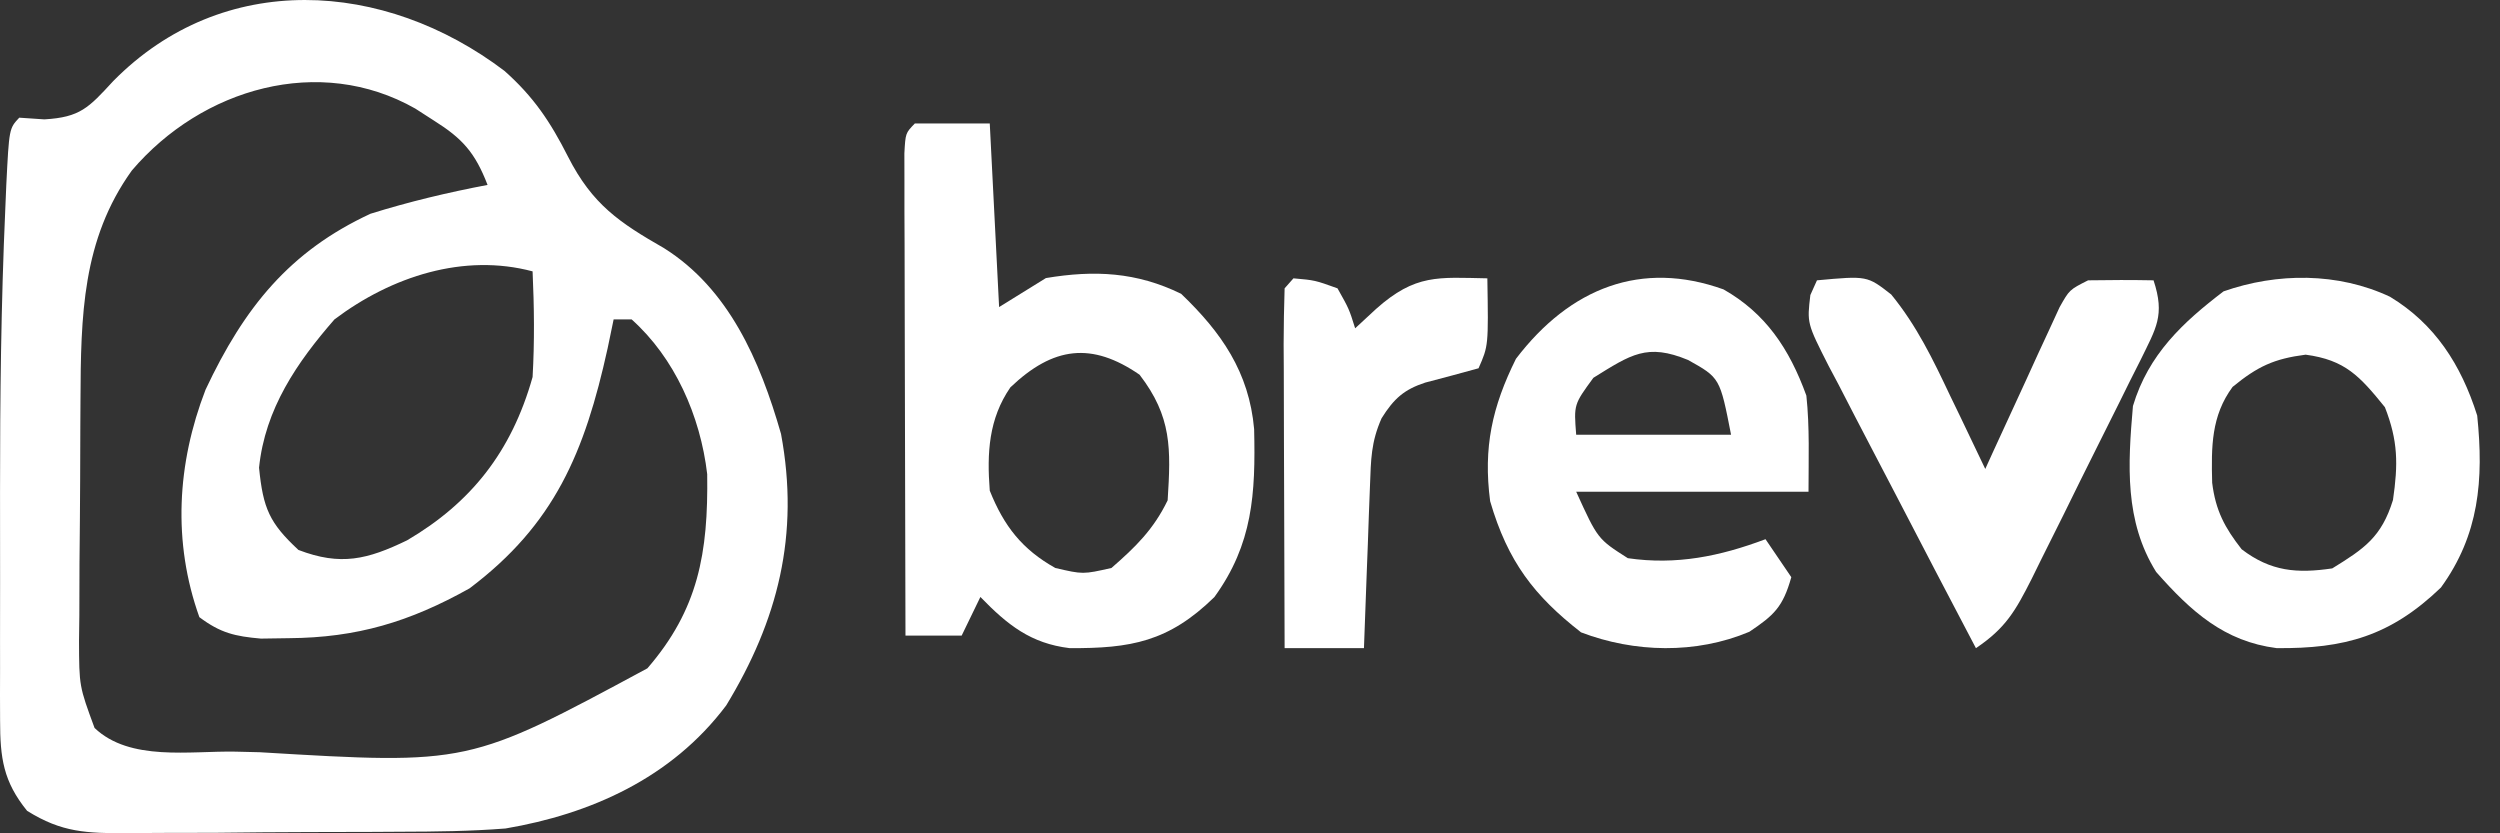 <svg width="84" height="28" viewBox="0 0 84 28" fill="none" xmlns="http://www.w3.org/2000/svg">
<rect x="0" y="0" width="84" height="28" fill="#333333" stroke="none"/>
<path d="M16.949 2.381C17.921 3.243 18.488 4.083 19.086 5.265C19.907 6.879 20.823 7.484 22.313 8.339C24.476 9.699 25.53 12.093 26.242 14.578C26.875 17.973 26.135 20.851 24.401 23.702C22.558 26.155 19.824 27.354 16.987 27.837C15.812 27.93 14.642 27.943 13.465 27.946C13.136 27.948 12.808 27.95 12.47 27.952C11.78 27.955 11.09 27.957 10.401 27.957C9.346 27.958 8.291 27.97 7.236 27.982C6.563 27.984 5.891 27.985 5.219 27.986C4.747 27.993 4.747 27.993 4.266 28C2.916 27.991 2.091 27.983 0.91 27.243C0.11 26.257 0.004 25.466 0.003 24.208C0.002 23.931 0.001 23.655 0 23.37C0.001 23.071 0.001 22.771 0.002 22.463C0.002 22.15 0.001 21.837 0.001 21.515C0.001 20.849 0.001 20.183 0.003 19.517C0.004 18.521 0.003 17.525 0.001 16.529C-0 13.363 0.036 10.203 0.177 7.039C0.189 6.764 0.2 6.489 0.212 6.205C0.307 4.317 0.307 4.317 0.647 3.954C0.925 3.973 1.203 3.992 1.49 4.011C2.692 3.941 2.976 3.625 3.805 2.724C7.492 -1.017 12.907 -0.684 16.949 2.381ZM4.43 5.729C2.757 8.056 2.717 10.622 2.704 13.447C2.702 13.735 2.7 14.023 2.699 14.32C2.696 14.926 2.694 15.532 2.693 16.138C2.69 17.065 2.68 17.992 2.671 18.919C2.669 19.509 2.667 20.099 2.666 20.689C2.662 20.966 2.659 21.242 2.655 21.527C2.66 23.056 2.66 23.056 3.177 24.459C4.363 25.591 6.39 25.226 7.909 25.255C8.179 25.262 8.448 25.268 8.726 25.275C15.743 25.695 15.743 25.695 21.752 22.456C23.463 20.477 23.799 18.588 23.762 15.932C23.531 13.964 22.666 12.023 21.223 10.732C21.024 10.732 20.824 10.732 20.618 10.732C20.519 11.211 20.519 11.211 20.417 11.7C19.646 15.203 18.633 17.618 15.777 19.769C13.763 20.896 11.989 21.427 9.706 21.443C9.397 21.447 9.087 21.452 8.769 21.457C7.898 21.381 7.411 21.271 6.699 20.737C5.797 18.216 5.945 15.582 6.907 13.092C8.212 10.318 9.737 8.441 12.448 7.182C13.748 6.776 15.049 6.467 16.382 6.213C15.961 5.122 15.534 4.652 14.585 4.055C14.377 3.921 14.168 3.786 13.953 3.648C10.738 1.821 6.788 2.96 4.43 5.729ZM11.238 10.732C9.984 12.169 8.906 13.736 8.704 15.714C8.839 17.085 9.056 17.574 10.027 18.478C11.448 19.023 12.348 18.799 13.678 18.155C15.818 16.899 17.187 15.185 17.895 12.668C17.963 11.48 17.949 10.307 17.895 9.118C15.588 8.503 13.162 9.282 11.238 10.732Z" fill="white"/>
<path d="M30.739 4.148C31.57 4.148 32.4 4.148 33.256 4.148C33.36 6.184 33.463 8.22 33.57 10.317C34.089 9.996 34.608 9.674 35.143 9.343C36.777 9.071 38.186 9.139 39.685 9.871C41.032 11.159 41.971 12.5 42.139 14.42C42.19 16.593 42.093 18.279 40.806 20.058C39.269 21.566 37.988 21.79 35.935 21.777C34.638 21.619 33.861 21.006 32.941 20.058C32.734 20.486 32.526 20.915 32.312 21.356C31.689 21.356 31.066 21.356 30.424 21.356C30.417 18.958 30.411 16.559 30.407 14.161C30.406 13.344 30.404 12.527 30.401 11.711C30.397 10.54 30.395 9.369 30.394 8.198C30.392 7.83 30.391 7.463 30.389 7.084C30.389 6.746 30.389 6.408 30.389 6.06C30.388 5.76 30.387 5.461 30.387 5.153C30.424 4.473 30.424 4.473 30.739 4.148ZM33.949 13.015C33.22 14.073 33.158 15.219 33.256 16.486C33.736 17.685 34.349 18.462 35.458 19.084C36.388 19.3 36.388 19.3 37.345 19.084C38.155 18.378 38.758 17.791 39.233 16.811C39.343 15.076 39.376 14.003 38.289 12.59C36.683 11.485 35.392 11.639 33.949 13.015Z" fill="white"/>
<path d="M57.911 9.724C59.312 10.52 60.117 11.7 60.694 13.292C60.808 14.361 60.766 15.445 60.766 16.522C58.19 16.522 55.614 16.522 52.96 16.522C53.683 18.11 53.683 18.11 54.695 18.755C56.322 18.992 57.783 18.695 59.321 18.117C59.607 18.538 59.893 18.959 60.188 19.393C59.905 20.4 59.606 20.672 58.778 21.228C56.983 21.983 54.919 21.932 53.123 21.247C51.556 20.024 50.663 18.878 50.069 16.841C49.833 15.036 50.136 13.669 50.936 12.056C52.76 9.663 55.158 8.735 57.911 9.724ZM53.538 12.694C52.88 13.592 52.88 13.592 52.96 14.608C54.677 14.608 56.395 14.608 58.164 14.608C57.79 12.693 57.79 12.693 56.718 12.095C55.342 11.526 54.803 11.908 53.538 12.694Z" fill="white"/>
<path d="M80.304 9.971C81.81 10.884 82.692 12.248 83.234 13.963C83.457 16.131 83.299 17.971 82.016 19.74C80.319 21.374 78.771 21.799 76.495 21.777C74.737 21.552 73.621 20.551 72.447 19.218C71.381 17.51 71.495 15.618 71.667 13.642C72.187 11.903 73.351 10.827 74.711 9.79C76.511 9.158 78.556 9.149 80.304 9.971ZM75.015 13C74.297 13.973 74.297 15.009 74.329 16.221C74.444 17.158 74.754 17.732 75.32 18.456C76.299 19.203 77.18 19.273 78.364 19.098C79.435 18.437 80.018 18.051 80.404 16.8C80.579 15.598 80.577 14.816 80.133 13.682C79.286 12.635 78.796 12.095 77.469 11.917C76.408 12.054 75.857 12.31 75.015 13Z" fill="white"/>
<path d="M61.05 9.419C62.737 9.264 62.737 9.264 63.544 9.894C64.404 10.946 64.947 12.075 65.527 13.301C65.641 13.537 65.755 13.773 65.873 14.016C66.152 14.595 66.429 15.176 66.705 15.757C66.787 15.576 66.87 15.395 66.954 15.209C67.327 14.394 67.703 13.58 68.079 12.766C68.209 12.482 68.338 12.197 68.472 11.904C68.597 11.633 68.723 11.363 68.852 11.084C68.967 10.833 69.082 10.583 69.201 10.325C69.532 9.736 69.532 9.736 70.16 9.419C70.893 9.406 71.626 9.405 72.359 9.419C72.75 10.601 72.444 11.024 71.919 12.104C71.803 12.333 71.688 12.561 71.569 12.797C71.452 13.033 71.336 13.27 71.215 13.513C70.968 14.013 70.718 14.512 70.467 15.01C70.084 15.773 69.706 16.538 69.33 17.305C69.088 17.79 68.847 18.274 68.604 18.759C68.491 18.988 68.379 19.218 68.262 19.454C67.722 20.519 67.396 21.102 66.391 21.778C65.481 20.049 64.577 18.317 63.678 16.582C63.403 16.052 63.126 15.523 62.849 14.994C62.488 14.306 62.132 13.616 61.777 12.925C61.667 12.717 61.556 12.509 61.443 12.296C60.715 10.861 60.715 10.861 60.828 9.913C60.901 9.75 60.975 9.587 61.05 9.419Z" fill="white"/>
<path d="M43.46 9.352C44.181 9.415 44.181 9.415 44.94 9.688C45.329 10.38 45.329 10.38 45.533 11.031C45.765 10.816 45.997 10.602 46.236 10.38C47.562 9.199 48.327 9.322 49.975 9.352C50.012 11.619 50.012 11.619 49.679 12.374C49.082 12.538 48.484 12.701 47.885 12.856C47.188 13.086 46.84 13.382 46.421 14.054C46.065 14.861 46.065 15.432 46.031 16.334C46.013 16.808 46.013 16.808 45.994 17.291C45.976 17.787 45.976 17.787 45.959 18.294C45.946 18.627 45.933 18.96 45.92 19.304C45.888 20.128 45.858 20.953 45.829 21.778C44.949 21.778 44.07 21.778 43.163 21.778C43.156 20.062 43.151 18.346 43.147 16.631C43.146 16.047 43.144 15.463 43.141 14.879C43.138 14.041 43.136 13.203 43.135 12.365C43.133 12.102 43.132 11.84 43.13 11.569C43.13 10.942 43.145 10.315 43.163 9.688C43.261 9.577 43.359 9.466 43.46 9.352Z" fill="white"/>
</svg>
